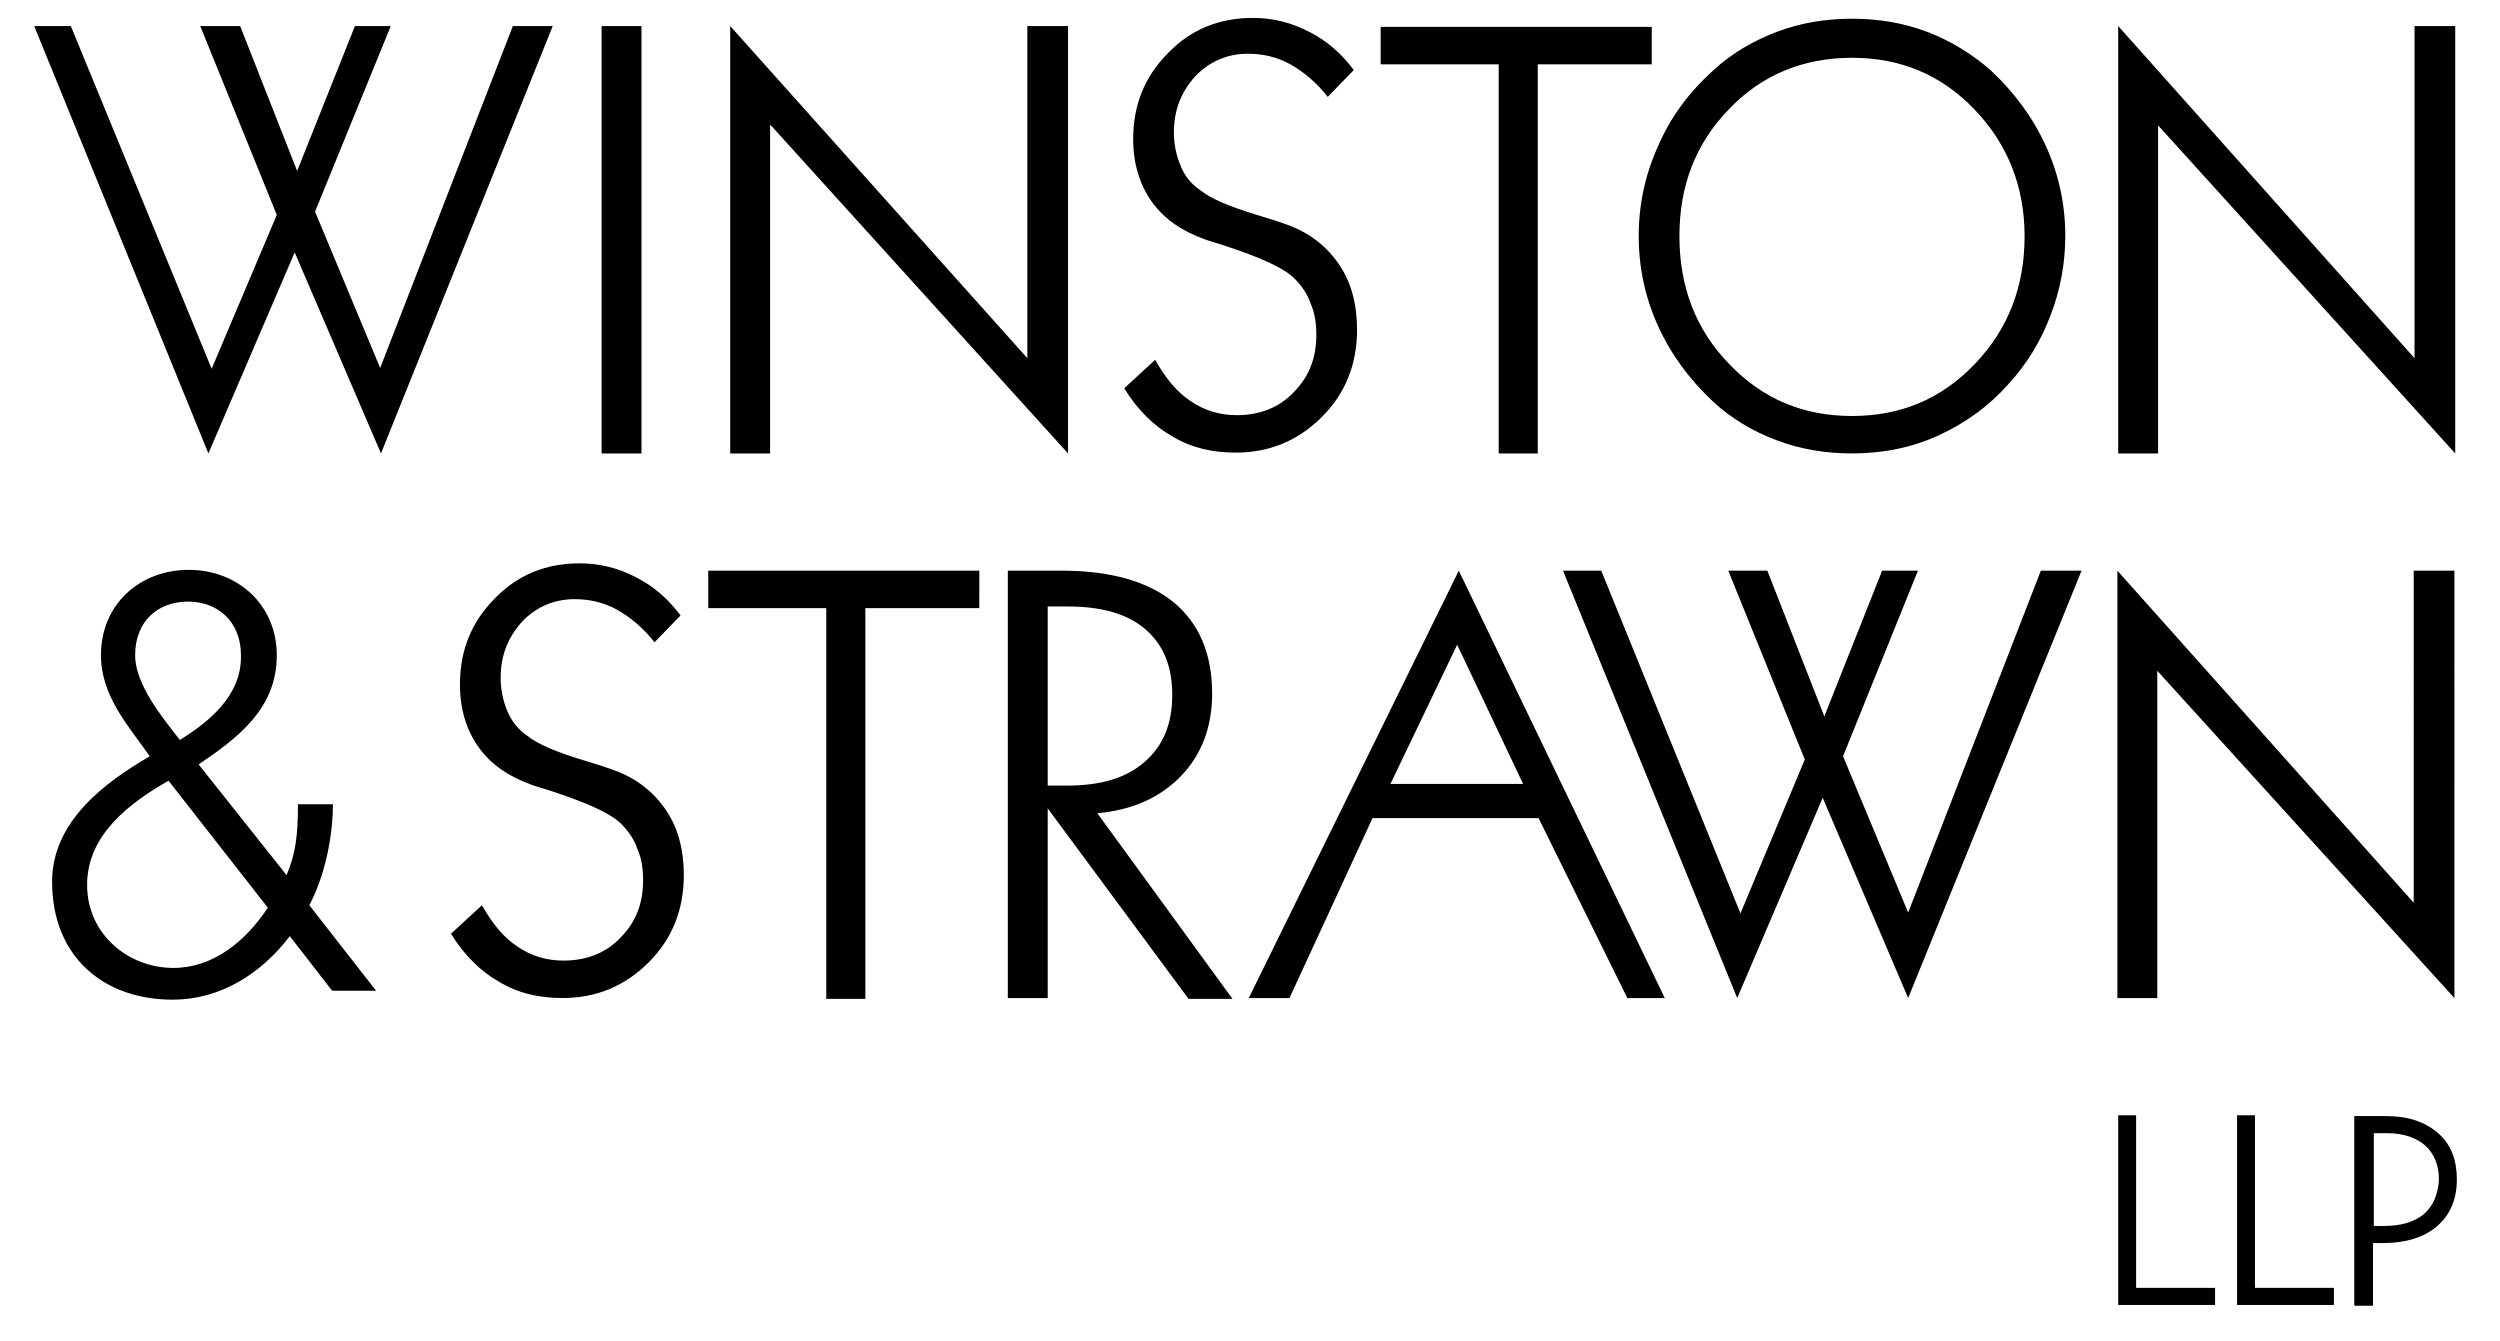 <?xml version="1.0" encoding="utf-8"?>
<!-- Generator: Adobe Illustrator 28.1.0, SVG Export Plug-In . SVG Version: 6.00 Build 0)  -->
<svg version="1.1" id="Layer_1" xmlns="http://www.w3.org/2000/svg" xmlns:xlink="http://www.w3.org/1999/xlink" x="0px" y="0px"
	 viewBox="0 0 307.1 164.7" style="enable-background:new 0 0 307.1 164.7;" xml:space="preserve">
<g>
	<g>
		<path d="M277,137.1v21.1h9.7v2.1h-11.9v-23.3H277z"/>
		<path d="M299.5,139.2c-1.6-1.4-3.7-2.1-6.4-2.1h-3.9v23.3h2.3v-7.7c0.2,0,0.4,0,0.5,0c0.2,0,0.4,0,0.7,0c2.8,0,5.1-0.7,6.7-2.1
			c1.6-1.4,2.4-3.3,2.4-5.7C301.8,142.5,301.1,140.6,299.5,139.2z M297.8,149.1c-1.2,1-2.8,1.5-5,1.5c-0.1,0-0.3,0-0.5,0
			c-0.3,0-0.5,0-0.7,0v-11.4h1.6c2,0,3.5,0.5,4.7,1.5c1.1,1,1.7,2.4,1.7,4.2C299.5,146.7,298.9,148.1,297.8,149.1z"/>
		<path d="M262.4,137.1v21.1h9.7v2.1h-11.9v-23.3H262.4z"/>
	</g>
	<path d="M179,79.2l8.1,17.1h-16.3L179,79.2z M179.2,70.1l-25.8,52.5h5l10.2-22.1H189l10.9,22.1h4.6L179.2,70.1z M128.7,74.5h2.5
		c4.1,0,7.3,0.9,9.5,2.8c2.2,1.9,3.3,4.5,3.3,8.1c0,3.5-1.1,6.2-3.4,8.2c-2.3,2-5.4,2.9-9.5,2.9h-2.4V74.5z M130.4,70.1h-6.6v52.5
		h4.9V99.3l17.3,23.4h5.4l-16.6-22.8c4.3-0.4,7.7-1.9,10.3-4.6c2.5-2.6,3.8-6,3.8-10.1c0-4.9-1.6-8.6-4.7-11.2
		C141,71.4,136.4,70.1,130.4,70.1 M10.7,108.7c0-6.2,5.3-10.1,10-12.8l12.2,15.6c-2.7,4.1-6.7,7.4-11.6,7.4
		C15.8,118.9,10.7,114.8,10.7,108.7 M22.1,90.9c-2.1-2.7-5.5-6.8-5.5-10.4c0-4.3,2.9-6.6,6.5-6.6c3.6,0,6.5,2.4,6.5,6.6
		C29.7,85.5,25.6,88.7,22.1,90.9 M6.4,108.3c0,9.3,6.4,14.5,14.8,14.5c5.8,0,10.8-3.1,14.4-7.8l5.2,6.7h5.4L38,111.2
		c2.3-4.4,2.9-9.5,2.9-12.4h-4.3c0,3.9-0.3,6.1-1.4,8.7L24.4,93.9c4.9-3.3,9.6-6.9,9.6-13.4C34,74.2,29.1,70,23.2,70
		c-6,0-10.8,4.2-10.8,10.5c0,5,3.4,8.7,6,12.4C12.9,96.1,6.4,100.9,6.4,108.3 M46.8,55.7L67.9,3.2H63l-16.3,42l-8-19.2L48,3.2h-4.4
		L36.5,21l-7-17.8h-4.9L34,26.4L26,45.3L8.7,3.2H4.2l21.4,52.5L36.2,31L46.8,55.7z M73.9,55.7h4.9V3.4V3.2h-4.9V55.7z M62.3,87.3
		c-0.5-1.2-0.8-2.6-0.8-4c0-2.8,0.9-5,2.6-6.9c1.7-1.8,3.9-2.8,6.5-2.8c1.8,0,3.6,0.4,5.2,1.3c1.6,0.9,3.2,2.2,4.6,4l3.2-3.3
		c-1.5-2-3.3-3.6-5.5-4.7c-2.1-1.1-4.4-1.7-6.9-1.7c-4.1,0-7.6,1.4-10.4,4.3c-2.9,2.9-4.3,6.4-4.3,10.6c0,3,0.8,5.6,2.3,7.7
		c1.5,2.1,3.7,3.6,6.5,4.6c0.5,0.2,1.3,0.4,2.2,0.7c4.6,1.5,7.5,2.8,8.8,4.1c0.9,0.9,1.6,1.9,2,3.1c0.5,1.1,0.7,2.4,0.7,3.8
		c0,2.9-0.9,5.2-2.8,7.1c-1.8,1.9-4.2,2.8-7,2.8c-2.1,0-4-0.6-5.6-1.7c-1.7-1.1-3.1-2.8-4.4-5.1l-3.8,3.5c1.6,2.6,3.6,4.6,5.9,5.9
		c2.3,1.4,4.9,2,7.8,2c4.2,0,7.7-1.5,10.6-4.4c2.9-2.9,4.3-6.5,4.3-10.7c0-3.1-0.7-5.8-2.2-8c-1.5-2.2-3.6-3.9-6.4-4.9
		c-0.8-0.3-2-0.7-3.7-1.2c-3.3-1-5.7-2-6.9-3C63.6,89.6,62.8,88.5,62.3,87.3 M120.3,70.1H88.2h-1.2l0,4.6h14.5v48h4.8v-48h14
		L120.3,70.1z M94.7,15.4l36.5,40.3V3.2h-5V44L89.7,3.2v52.5h4.9V15.4z M145,20.3c-0.5-1.2-0.8-2.6-0.8-4c0-2.8,0.9-5,2.6-6.9
		c1.7-1.8,3.9-2.8,6.5-2.8c1.8,0,3.6,0.4,5.2,1.3c1.6,0.9,3.2,2.2,4.6,4l3.2-3.3c-1.5-2-3.3-3.6-5.5-4.7c-2.1-1.1-4.4-1.7-6.9-1.7
		c-4.1,0-7.6,1.4-10.4,4.3c-2.9,2.9-4.3,6.4-4.3,10.6c0,3,0.8,5.6,2.3,7.7c1.5,2.1,3.7,3.6,6.5,4.6c0.5,0.2,1.3,0.4,2.2,0.7
		c4.6,1.5,7.5,2.8,8.8,4.1c0.9,0.9,1.6,1.9,2,3.1c0.5,1.1,0.7,2.4,0.7,3.8c0,2.9-0.9,5.2-2.8,7.1c-1.8,1.9-4.2,2.8-7,2.8
		c-2.1,0-4-0.6-5.6-1.7c-1.7-1.1-3.1-2.8-4.4-5.1l-3.8,3.5c1.6,2.6,3.6,4.6,5.9,5.9c2.3,1.4,4.9,2,7.8,2c4.2,0,7.7-1.5,10.6-4.4
		c2.9-2.9,4.3-6.5,4.3-10.7c0-3.1-0.7-5.8-2.2-8c-1.5-2.2-3.6-3.9-6.4-4.9c-0.8-0.3-2-0.7-3.7-1.2c-3.3-1-5.7-2-6.9-3
		C146.3,22.6,145.5,21.6,145,20.3 M188.9,7.9h14V3.3h-33.3v4.6h14.5v47.8h4.8V7.9z M248.7,29c0,6.2-2,11.4-6.1,15.7
		c-4.1,4.3-9.1,6.4-15.1,6.4c-6,0-11-2.1-15.1-6.4c-4.1-4.2-6.1-9.5-6.1-15.7c0-6.2,2-11.4,6.1-15.6c4-4.2,9.1-6.3,15.1-6.3
		c6,0,11,2.1,15.1,6.4C246.6,17.7,248.7,22.9,248.7,29 M251.9,38.7c1.2-3.1,1.8-6.4,1.8-9.7c0-3.9-0.8-7.6-2.4-11.1
		c-1.6-3.5-3.9-6.6-6.8-9.3c-2.3-2-4.9-3.6-7.8-4.7c-2.9-1.1-6-1.6-9.2-1.6c-3.2,0-6.3,0.5-9.2,1.6c-2.9,1.1-5.5,2.6-7.8,4.7
		c-3,2.7-5.3,5.8-6.8,9.3c-1.6,3.5-2.4,7.2-2.4,11.1c0,3.9,0.8,7.6,2.4,11.1c1.6,3.5,3.9,6.6,6.8,9.3c2.2,2,4.8,3.6,7.8,4.7
		c2.9,1.1,6,1.6,9.2,1.6c3.8,0,7.3-0.7,10.6-2.2c3.3-1.5,6.2-3.6,8.6-6.3C249,44.7,250.7,41.9,251.9,38.7 M234.4,122.6l21.3-52.5h-5
		l-16.3,42l-8-19.2l9.2-22.8h-4.4L224.1,88l-7-17.9h-4.8l9.4,23.2l-7.9,18.9l-17.1-42.1h-4.7l21.4,52.5L223.9,98L234.4,122.6z
		 M296.6,111l-36.5-40.9v52.5h4.9V82.4l36.5,40.2V70.1h-5V111z M301.6,55.7V3.2h-5V44L260.2,3.2v52.5h4.9V15.4L301.6,55.7z"/>
</g>
</svg>
